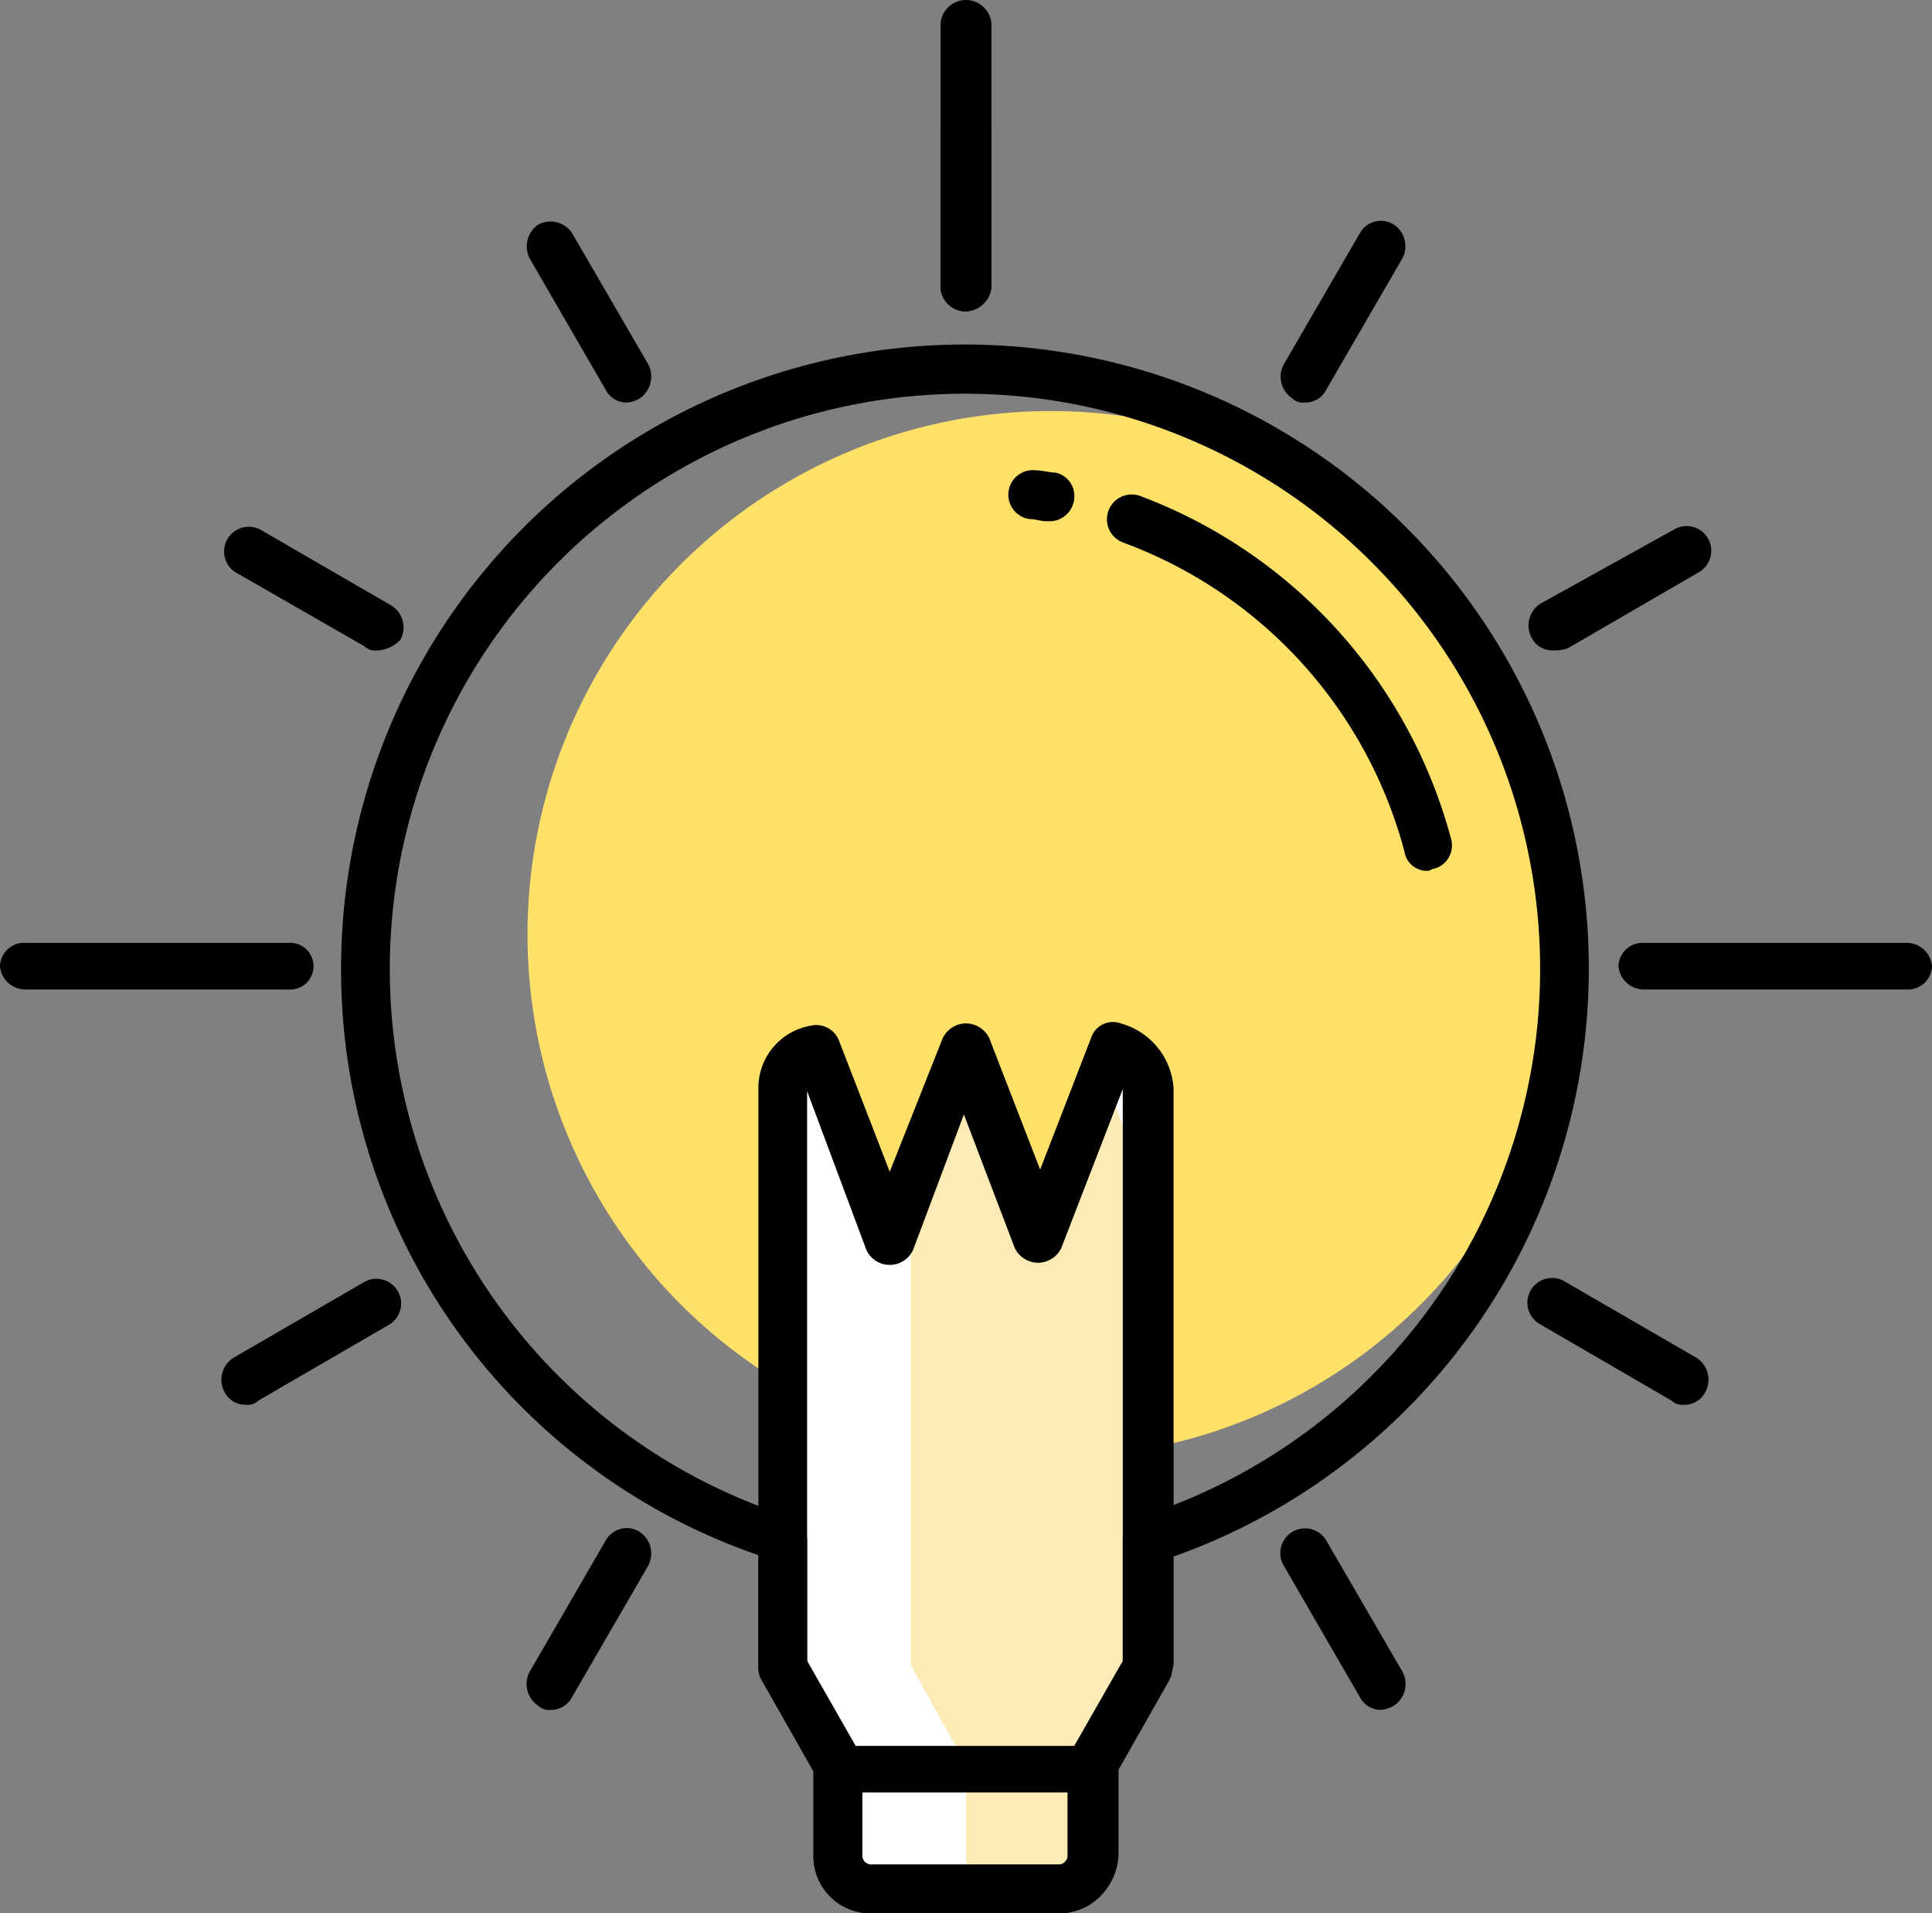 <svg xmlns="http://www.w3.org/2000/svg" id="Group_1240" width="88.877" height="88" data-name="Group 1240" viewBox="0 0 88.877 88">
    <rect x="0" y="0" width="88.877" height="88" fill="#808080" stroke="none"/>
    <defs>
        <style>
            .cls-1{fill:#ffe069}.cls-2{fill:#fff}.cls-3{fill:#fcebb4}
        </style>
    </defs>
    <circle id="Ellipse_159" cx="24.071" cy="24.071" r="24.071" class="cls-1" data-name="Ellipse 159" transform="translate(24.266 18.906)"/>
    <path id="Path_1726" d="M52.2 49.5l-3.411 8.771-3.408-8.771-3.508 8.771-3.314-8.771A1.863 1.863 0 0 0 37 51.254v26.6l2.534 4.58v4.19a1.539 1.539 0 0 0 1.559 1.559h8.576a1.539 1.539 0 0 0 1.559-1.559v-4.19l2.534-4.58V51.449A2.173 2.173 0 0 0 52.2 49.5z" class="cls-2" data-name="Path 1726" transform="translate(-.942 -1.261)"/>
    <path id="Path_1727" d="M51.381 86.66v-4.19l2.534-4.58V56.157L51.868 50.7l-2.924 7.5-.487-1.364-.584 1.464-2.826-7.5L43 55.962v21.927l2.534 4.58v4.19a1.539 1.539 0 0 0 1.559 1.559h2.729a1.6 1.6 0 0 0 1.559-1.558z" class="cls-3" data-name="Path 1727" transform="translate(-1.095 -1.291)"/>
    <g id="Group_1239" data-name="Group 1239">
        <path id="Path_1728" d="M49.137 88.413h-8.674a2.62 2.62 0 0 1-2.631-2.631v-3.9L35.4 77.6a1.236 1.236 0 0 1-.1-.585v-5.072a28.466 28.466 0 0 1-19.2-26.994 28.7 28.7 0 1 1 38.2 27.092v5.068c0 .195-.1.39-.1.585l-2.436 4.288v3.9a2.6 2.6 0 0 1-2.627 2.531zm-9.258-7.5a1.408 1.408 0 0 1 .195.682v4.19a.419.419 0 0 0 .39.39h8.673a.419.419 0 0 0 .39-.39v-4.19a1.408 1.408 0 0 1 .195-.682l2.339-4.093v-5.559a1.14 1.14 0 0 1 .78-1.072 26.459 26.459 0 1 0-16.08 0 1.14 1.14 0 0 1 .78 1.072v5.555zm13.351-3.8z" data-name="Path 1728" transform="translate(-.41 -.413)"/>
        <path id="Path_1729" d="M49.638 89.229h-8.673a2.62 2.62 0 0 1-2.631-2.629v-3.9L35.9 78.411a1.236 1.236 0 0 1-.1-.585v-26.6a2.905 2.905 0 0 1 2.436-2.826 1.117 1.117 0 0 1 1.267.682l2.339 6.042 2.436-6.14a1.2 1.2 0 0 1 1.072-.684 1.2 1.2 0 0 1 1.072.682l2.339 6.042 2.339-6.043a1.053 1.053 0 0 1 1.364-.682 3.313 3.313 0 0 1 2.436 3.02v26.41c0 .195-.1.39-.1.585L52.367 82.6v3.9a2.787 2.787 0 0 1-2.729 2.729zm-9.258-7.5a1.408 1.408 0 0 1 .195.682V86.6a.419.419 0 0 0 .39.39h8.673a.419.419 0 0 0 .39-.39v-4.19a1.408 1.408 0 0 1 .195-.682l2.339-4.093V51.319l-2.826 7.309a1.2 1.2 0 0 1-1.072.682 1.2 1.2 0 0 1-1.072-.682l-2.339-6.14-2.339 6.237a1.183 1.183 0 0 1-2.144 0l-2.729-7.309v26.216z" data-name="Path 1729" transform="translate(-.912 -1.229)"/>
        <path id="Path_1730" d="M49.549 24.539h-.195c-.292 0-.487-.1-.78-.1a1.13 1.13 0 0 1 .292-2.241c.292 0 .585.1.877.1a1.1 1.1 0 0 1 .877 1.267 1.135 1.135 0 0 1-1.071.974z" data-name="Path 1730" transform="translate(-1.212 -.565)"/>
        <path id="Path_1731" d="M67.014 40.648a1.045 1.045 0 0 1-1.072-.877 20.839 20.839 0 0 0-12.961-14.229 1.141 1.141 0 0 1 .78-2.144 23.26 23.26 0 0 1 14.325 15.788 1.109 1.109 0 0 1-.78 1.364c-.097 0-.195.098-.292.098z" data-name="Path 1731" transform="translate(-1.331 -.594)"/>
        <path id="Path_1732" d="M51.264 84.544H39.569a1.17 1.17 0 0 1-1.169-1.072 1.106 1.106 0 0 1 1.169-1.072h11.6a1.17 1.17 0 0 1 1.169 1.072 1.082 1.082 0 0 1-1.074 1.072z" data-name="Path 1732" transform="translate(-.978 -2.099)"/>
        <path id="Path_1733" d="M45.569 14.326a1.17 1.17 0 0 1-1.169-1.072V1.072a1.174 1.174 0 0 1 2.339 0v12.084a1.254 1.254 0 0 1-1.17 1.17z" data-name="Path 1733" transform="translate(-1.131)"/>
        <path id="Path_1734" d="M45.569 14.461a1.17 1.17 0 0 1-1.169-1.072V6.372a1.174 1.174 0 0 1 2.339 0v7.017a1.246 1.246 0 0 1-1.17 1.072z" data-name="Path 1734" transform="translate(-1.131 -.135)"/>
        <path id="Path_1735" d="M29.479 18.782a1.072 1.072 0 0 1-.979-.582L25 12.156a1.222 1.222 0 0 1 .39-1.559 1.194 1.194 0 0 1 1.559.39l3.508 6.042a1.222 1.222 0 0 1-.39 1.559 1.385 1.385 0 0 1-.588.194z" data-name="Path 1735" transform="translate(-.633 -.266)"/>
        <path id="Path_1736" d="M65.079 80.482a1.072 1.072 0 0 1-.979-.582l-3.5-6.044a1.136 1.136 0 1 1 1.949-1.169l3.508 6.042a1.194 1.194 0 0 1-.39 1.559 1.385 1.385 0 0 1-.588.194z" data-name="Path 1736" transform="translate(-1.54 -1.838)"/>
        <path id="Path_1737" d="M17.616 30.551a.716.716 0 0 1-.585-.195l-5.945-3.411A1.136 1.136 0 0 1 12.256 25l6.044 3.5a1.194 1.194 0 0 1 .39 1.559 1.565 1.565 0 0 1-1.074.492z" data-name="Path 1737" transform="translate(-.269 -.633)"/>
        <path id="Path_1738" d="M79.313 66.149a.716.716 0 0 1-.585-.195l-6.042-3.508a1.136 1.136 0 1 1 1.17-1.946L79.9 64a1.194 1.194 0 0 1 .39 1.559 1.072 1.072 0 0 1-.977.59z" data-name="Path 1738" transform="translate(-1.838 -1.537)"/>
        <path id="Path_1739" d="M11.571 66.149a1.072 1.072 0 0 1-.975-.585 1.194 1.194 0 0 1 .39-1.564l6.042-3.5a1.136 1.136 0 0 1 1.172 1.945l-6.042 3.508a.716.716 0 0 1-.587.196z" data-name="Path 1739" transform="translate(-.266 -1.537)"/>
        <path id="Path_1740" d="M73.271 30.551a1.072 1.072 0 0 1-.975-.585 1.194 1.194 0 0 1 .39-1.559L78.826 25A1.136 1.136 0 1 1 80 26.945l-6.042 3.508a1.9 1.9 0 0 1-.687.098z" data-name="Path 1740" transform="translate(-1.838 -.633)"/>
        <path id="Path_1741" d="M25.971 80.482a.716.716 0 0 1-.585-.195A1.194 1.194 0 0 1 25 78.728l3.5-6.042a1.106 1.106 0 0 1 1.559-.39 1.194 1.194 0 0 1 .39 1.559L26.945 79.9a1.072 1.072 0 0 1-.974.582z" data-name="Path 1741" transform="translate(-.633 -1.837)"/>
        <path id="Path_1742" d="M61.571 18.782a.716.716 0 0 1-.585-.195 1.194 1.194 0 0 1-.39-1.559l3.504-6.042a1.106 1.106 0 0 1 1.559-.39 1.194 1.194 0 0 1 .39 1.559L62.545 18.2a1.072 1.072 0 0 1-.974.582z" data-name="Path 1742" transform="translate(-1.54 -.266)"/>
        <path id="Path_1743" d="M89.654 46.644H77.569a1.17 1.17 0 0 1-1.169-1.072 1.106 1.106 0 0 1 1.169-1.072h12.085a1.17 1.17 0 0 1 1.169 1.072 1.106 1.106 0 0 1-1.169 1.072z" data-name="Path 1743" transform="translate(-1.946 -1.133)"/>
        <path id="Path_1744" d="M13.254 46.644H1.169A1.17 1.17 0 0 1 0 45.572 1.106 1.106 0 0 1 1.169 44.5h12.085a1.076 1.076 0 1 1 0 2.144z" data-name="Path 1744" transform="translate(0 -1.133)"/>
    </g>
</svg>

